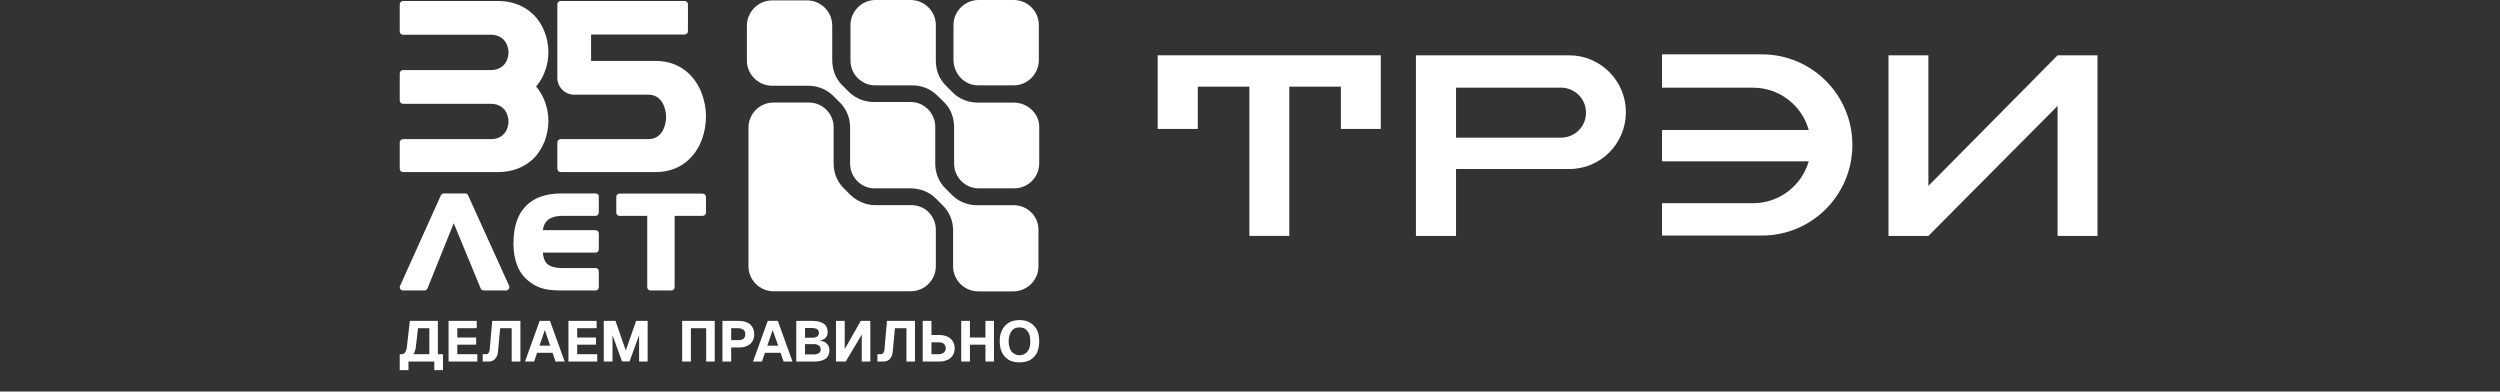 <?xml version="1.0" encoding="UTF-8"?> <svg xmlns="http://www.w3.org/2000/svg" width="166" height="26" viewBox="0 0 166 26" fill="none"><rect x="0" y="0" width="166" height="26" fill="#333333" stroke="none"/><path fill-rule="evenodd" clip-rule="evenodd" d="M104.191 3.672H94.018V15.664H96.68V11.223H104.191C106.3 11.223 107.96 9.523 107.96 7.441C107.96 5.372 106.273 3.672 104.191 3.672ZM103.651 9.141H96.68V5.82H103.651C104.547 5.82 105.311 6.545 105.311 7.48C105.311 8.403 104.573 9.141 103.651 9.141Z" fill="white"></path><path fill-rule="evenodd" clip-rule="evenodd" d="M76.871 3.672V8.561H79.533V5.754H82.96V15.664H85.608V5.754H89.035V8.561H91.684V3.672H91.657H76.871Z" fill="white"></path><path fill-rule="evenodd" clip-rule="evenodd" d="M136.624 3.672L128.045 12.343V3.672H125.396V15.664H128.045L136.624 7.032V15.664H139.273V3.672H136.624Z" fill="white"></path><path fill-rule="evenodd" clip-rule="evenodd" d="M116.988 3.609H110.359V5.823H116.408C118.161 5.823 119.65 7.009 120.098 8.63H110.359V10.713H120.098C119.637 12.32 118.148 13.493 116.408 13.493H110.359V15.641H116.988C120.309 15.641 122.997 12.953 122.997 9.619C122.997 6.298 120.309 3.609 116.988 3.609Z" fill="white"></path><path fill-rule="evenodd" clip-rule="evenodd" d="M64.947 5.667H67.319C68.241 5.667 68.979 4.889 68.979 3.993V1.66C68.979 0.738 68.215 0 67.319 0H64.986C64.05 0 63.312 0.764 63.312 1.66V4.033C63.352 4.929 64.05 5.667 64.947 5.667Z" fill="white"></path><path fill-rule="evenodd" clip-rule="evenodd" d="M67.319 13.627H64.881C64.275 13.627 63.668 13.403 63.22 12.955L62.772 12.507C62.324 12.059 62.1 11.479 62.1 10.847V8.409C62.1 7.513 61.362 6.775 60.479 6.775H58.041C57.435 6.775 56.829 6.551 56.381 6.116L55.933 5.668C55.484 5.22 55.261 4.64 55.261 3.994V1.701C55.261 0.765 54.496 0.027 53.6 0.027H51.267C50.332 0.027 49.594 0.805 49.594 1.701V4.034C49.594 4.956 50.371 5.694 51.267 5.694H53.666C54.272 5.694 54.878 5.918 55.326 6.366L55.774 6.814C56.222 7.262 56.447 7.842 56.447 8.475V10.873C56.447 11.769 57.184 12.507 58.068 12.507H60.466C61.085 12.507 61.691 12.731 62.14 13.179L62.614 13.654C63.062 14.102 63.286 14.682 63.286 15.314V17.686C63.286 18.609 64.05 19.347 64.947 19.347H67.279C68.215 19.347 68.953 18.582 68.953 17.686V15.354C69.006 14.392 68.241 13.627 67.319 13.627Z" fill="white"></path><path fill-rule="evenodd" clip-rule="evenodd" d="M67.319 6.813H64.92C64.314 6.813 63.708 6.589 63.26 6.141L62.812 5.693C62.363 5.245 62.139 4.665 62.139 4.033V1.66C62.139 0.738 61.362 0 60.479 0H58.133C57.211 0 56.473 0.764 56.473 1.66V4.033C56.473 4.929 57.211 5.667 58.107 5.667H60.571C61.177 5.667 61.784 5.891 62.232 6.339L62.68 6.774C63.128 7.222 63.352 7.802 63.352 8.447V10.872C63.352 11.768 64.09 12.506 64.986 12.506H67.345C68.281 12.506 69.005 11.742 69.005 10.846V8.408C69.005 7.551 68.241 6.813 67.319 6.813Z" fill="white"></path><path fill-rule="evenodd" clip-rule="evenodd" d="M60.532 13.622H58.107C57.501 13.622 56.921 13.358 56.473 12.95L56.025 12.502C55.577 12.054 55.353 11.474 55.353 10.841V8.443C55.353 7.547 54.615 6.809 53.719 6.809H51.36C50.424 6.809 49.699 7.573 49.699 8.469V17.681C49.699 18.603 50.464 19.341 51.36 19.341H60.466C61.402 19.341 62.14 18.577 62.14 17.681V15.309C62.166 14.36 61.428 13.622 60.532 13.622Z" fill="white"></path><path fill-rule="evenodd" clip-rule="evenodd" d="M37.232 9.239H43.07C43.623 9.239 43.979 8.87 44.124 8.395C44.19 8.197 44.23 7.987 44.23 7.763C44.23 7.552 44.19 7.341 44.124 7.143C43.979 6.656 43.623 6.287 43.07 6.287H38.128C37.509 6.287 37.008 5.786 37.008 5.166V0.277C37.008 0.159 37.1 0.066 37.232 0.066H45.455C45.574 0.066 45.679 0.159 45.679 0.277V2.083C45.679 2.201 45.574 2.294 45.455 2.294H39.248V4.046H43.531C45.139 4.046 46.167 5.021 46.615 6.247C46.786 6.721 46.878 7.235 46.878 7.736C46.878 8.25 46.786 8.764 46.615 9.239C46.167 10.464 45.139 11.426 43.531 11.426H37.232C37.1 11.426 37.008 11.334 37.008 11.202V9.463C37.008 9.344 37.1 9.239 37.232 9.239Z" fill="white"></path><path fill-rule="evenodd" clip-rule="evenodd" d="M26.767 9.239H32.605C33.158 9.239 33.514 8.949 33.672 8.553C33.725 8.408 33.765 8.237 33.765 8.066C33.765 7.908 33.725 7.736 33.672 7.578C33.514 7.196 33.158 6.893 32.605 6.893H26.767C26.635 6.893 26.543 6.801 26.543 6.669V4.877C26.543 4.758 26.635 4.652 26.767 4.652H32.605C33.158 4.652 33.514 4.363 33.672 3.967C33.725 3.822 33.765 3.651 33.765 3.48C33.765 3.321 33.725 3.15 33.672 2.992C33.514 2.61 33.158 2.307 32.605 2.307H26.767C26.635 2.307 26.543 2.214 26.543 2.083V0.29C26.543 0.172 26.635 0.066 26.767 0.066H33.066C34.081 0.066 34.858 0.422 35.425 0.976C35.755 1.292 35.992 1.687 36.163 2.122C36.321 2.544 36.414 3.005 36.414 3.453C36.414 4.284 36.137 5.114 35.596 5.746C36.137 6.379 36.414 7.209 36.414 8.039C36.414 8.501 36.321 8.962 36.163 9.384C35.992 9.805 35.755 10.201 35.425 10.53C34.858 11.07 34.081 11.426 33.066 11.426H26.767C26.635 11.426 26.543 11.334 26.543 11.202V9.463C26.543 9.344 26.635 9.239 26.767 9.239Z" fill="white"></path><path fill-rule="evenodd" clip-rule="evenodd" d="M29.469 12.844H30.892C30.984 12.844 31.063 12.896 31.09 12.989L33.804 18.972C33.857 19.09 33.804 19.209 33.699 19.262C33.672 19.275 33.646 19.288 33.607 19.288H32.117C32.025 19.288 31.933 19.222 31.907 19.13L30.128 14.82L28.388 19.143C28.348 19.235 28.269 19.288 28.19 19.288H26.754C26.635 19.288 26.543 19.183 26.543 19.064C26.543 19.024 26.556 18.998 26.569 18.972L29.271 12.976C29.31 12.896 29.39 12.844 29.469 12.844ZM42.976 14.333H41.132C41.013 14.333 40.921 14.241 40.921 14.122V13.068C40.921 12.949 41.013 12.857 41.132 12.857H46.653C46.772 12.857 46.877 12.949 46.877 13.068V14.122C46.877 14.241 46.772 14.333 46.653 14.333H44.795V19.064C44.795 19.183 44.703 19.288 44.584 19.288H43.2C43.069 19.288 42.976 19.183 42.976 19.064V14.333ZM37.336 14.333C36.559 14.333 36.124 14.649 36.045 15.282H39.55C39.669 15.282 39.761 15.387 39.761 15.506V16.56C39.761 16.679 39.669 16.771 39.55 16.771H36.045C36.071 17.1 36.163 17.351 36.321 17.509C36.414 17.601 36.545 17.667 36.703 17.72H36.717C36.888 17.773 37.099 17.799 37.336 17.799H39.55C39.669 17.799 39.761 17.891 39.761 18.01V19.064C39.761 19.183 39.669 19.288 39.55 19.288H37.283C37.059 19.288 36.849 19.275 36.664 19.262C36.48 19.248 36.321 19.222 36.19 19.196C36.005 19.156 35.821 19.09 35.649 19.011C35.478 18.932 35.307 18.827 35.162 18.708C34.806 18.445 34.529 18.089 34.358 17.667C34.186 17.245 34.094 16.745 34.094 16.178C34.094 15.071 34.358 14.254 34.911 13.687C35.452 13.12 36.255 12.844 37.31 12.844H39.55C39.669 12.844 39.761 12.936 39.761 13.055V14.109C39.761 14.227 39.669 14.333 39.55 14.333H37.336Z" fill="white"></path><path fill-rule="evenodd" clip-rule="evenodd" d="M67.699 23.587C67.844 23.587 67.976 23.547 68.081 23.468C68.187 23.402 68.266 23.297 68.332 23.165C68.384 23.02 68.411 22.862 68.411 22.664C68.411 22.466 68.384 22.295 68.332 22.163C68.266 22.031 68.187 21.926 68.081 21.847C67.976 21.768 67.844 21.741 67.699 21.741C67.541 21.741 67.409 21.768 67.304 21.847C67.198 21.926 67.119 22.031 67.067 22.163C67.014 22.295 66.974 22.466 66.974 22.664C66.974 22.862 67.014 23.02 67.067 23.165C67.119 23.297 67.198 23.402 67.317 23.468C67.422 23.547 67.541 23.587 67.699 23.587ZM67.699 24.061C67.422 24.061 67.185 24.008 66.987 23.903C66.79 23.784 66.645 23.626 66.539 23.415C66.434 23.204 66.381 22.954 66.381 22.664C66.381 22.374 66.434 22.124 66.539 21.913C66.645 21.702 66.79 21.544 66.987 21.425C67.185 21.307 67.422 21.254 67.699 21.254C67.976 21.254 68.2 21.307 68.398 21.425C68.595 21.544 68.753 21.702 68.859 21.913C68.951 22.124 69.004 22.374 69.004 22.664C69.004 22.954 68.951 23.204 68.859 23.415C68.753 23.626 68.595 23.784 68.398 23.903C68.2 24.008 67.976 24.061 67.699 24.061ZM63.825 24.008V21.307H64.404V22.414H65.433V21.307H65.999V24.008H65.433V22.888H64.404V24.008H63.825ZM61.848 22.73V23.521H62.309C62.467 23.521 62.586 23.481 62.665 23.415C62.744 23.349 62.797 23.257 62.797 23.125C62.797 22.994 62.744 22.901 62.665 22.822C62.586 22.756 62.467 22.73 62.309 22.73H61.848ZM61.268 21.307H61.848V22.242H62.349C62.56 22.242 62.744 22.282 62.902 22.348C63.06 22.427 63.179 22.519 63.258 22.651C63.337 22.783 63.39 22.941 63.39 23.125C63.39 23.402 63.298 23.613 63.113 23.771C62.929 23.929 62.665 24.008 62.349 24.008H61.268V21.307ZM58.263 24.008V23.521H58.474C58.553 23.521 58.606 23.494 58.646 23.442C58.685 23.402 58.712 23.336 58.725 23.244L58.896 21.307H60.754V24.008H60.188V21.794H59.423L59.278 23.349C59.265 23.547 59.199 23.705 59.094 23.824C58.988 23.942 58.843 24.008 58.646 24.008H58.263ZM57.789 24.008H57.222V22.216L56.155 24.008H55.509V21.307H56.089V23.178L57.156 21.307H57.789V24.008ZM53.453 22.427H53.914C54.059 22.427 54.165 22.4 54.257 22.348C54.336 22.282 54.376 22.203 54.376 22.11C54.376 21.992 54.336 21.913 54.257 21.86C54.178 21.807 54.059 21.781 53.914 21.781H53.453V22.427ZM53.453 23.534H54.033C54.165 23.534 54.283 23.507 54.363 23.455C54.455 23.389 54.494 23.31 54.494 23.191C54.494 23.086 54.455 22.994 54.363 22.941C54.283 22.875 54.165 22.849 54.033 22.849H53.453V23.534ZM52.873 24.008V21.307H53.928C54.257 21.307 54.521 21.372 54.692 21.491C54.877 21.61 54.956 21.794 54.956 22.045C54.956 22.15 54.942 22.256 54.89 22.334C54.85 22.414 54.784 22.48 54.692 22.532C54.6 22.572 54.494 22.611 54.376 22.611C54.6 22.625 54.771 22.69 54.89 22.809C55.008 22.914 55.074 23.073 55.074 23.257C55.074 23.507 54.982 23.705 54.811 23.824C54.639 23.942 54.389 24.008 54.059 24.008H52.873ZM50.949 22.954L51.305 21.913L51.674 22.954H50.949ZM50.001 24.008H50.594L50.791 23.428H51.832L52.03 24.008H52.623L51.648 21.307H50.976L50.001 24.008ZM48.551 22.585H49.012C49.17 22.585 49.289 22.559 49.368 22.493C49.447 22.427 49.487 22.321 49.487 22.19C49.487 22.058 49.447 21.965 49.368 21.9C49.289 21.834 49.17 21.794 49.012 21.794H48.551V22.585ZM47.971 24.008V21.307H49.052C49.368 21.307 49.632 21.386 49.816 21.544C49.987 21.702 50.08 21.913 50.08 22.19C50.08 22.374 50.04 22.532 49.961 22.664C49.882 22.796 49.763 22.901 49.605 22.967C49.447 23.046 49.263 23.073 49.052 23.073H48.551V24.008H47.971ZM45.296 24.008V21.307H47.457V24.008H46.89V21.794H45.876V24.008H45.296ZM40.09 24.008V21.307H40.868L41.553 23.27L42.239 21.307H43.003V24.008H42.436V22.256L41.804 23.995H41.303L40.67 22.256V24.008H40.09ZM37.745 24.008V21.307H39.616V21.794H38.325V22.414H39.576V22.888H38.325V23.521H39.656V24.008H37.745ZM35.821 22.954H36.532L36.176 21.913L35.821 22.954ZM34.858 24.008L35.834 21.307H36.519L37.494 24.008H36.888L36.69 23.428H35.662L35.465 24.008H34.858ZM32.051 24.008V23.521H32.262C32.342 23.521 32.394 23.494 32.434 23.442C32.473 23.402 32.5 23.336 32.513 23.244L32.684 21.307H34.555V24.008H33.976V21.794H33.211L33.066 23.349C33.053 23.547 32.987 23.705 32.882 23.824C32.776 23.942 32.631 24.008 32.434 24.008H32.051ZM29.785 24.008V21.307H31.656V21.794H30.365V22.414H31.617V22.888H30.365V23.521H31.696V24.008H29.785ZM27.452 23.521H28.507V21.794H27.755L27.61 23.059C27.597 23.165 27.571 23.244 27.544 23.323C27.531 23.402 27.492 23.468 27.452 23.521ZM26.543 24.575V23.521H26.662C26.767 23.521 26.846 23.481 26.899 23.389C26.965 23.31 27.004 23.178 27.017 23.02L27.215 21.307H29.073V23.521H29.416V24.575H28.836V24.008H27.123V24.575H26.543Z" fill="white"></path></svg> 